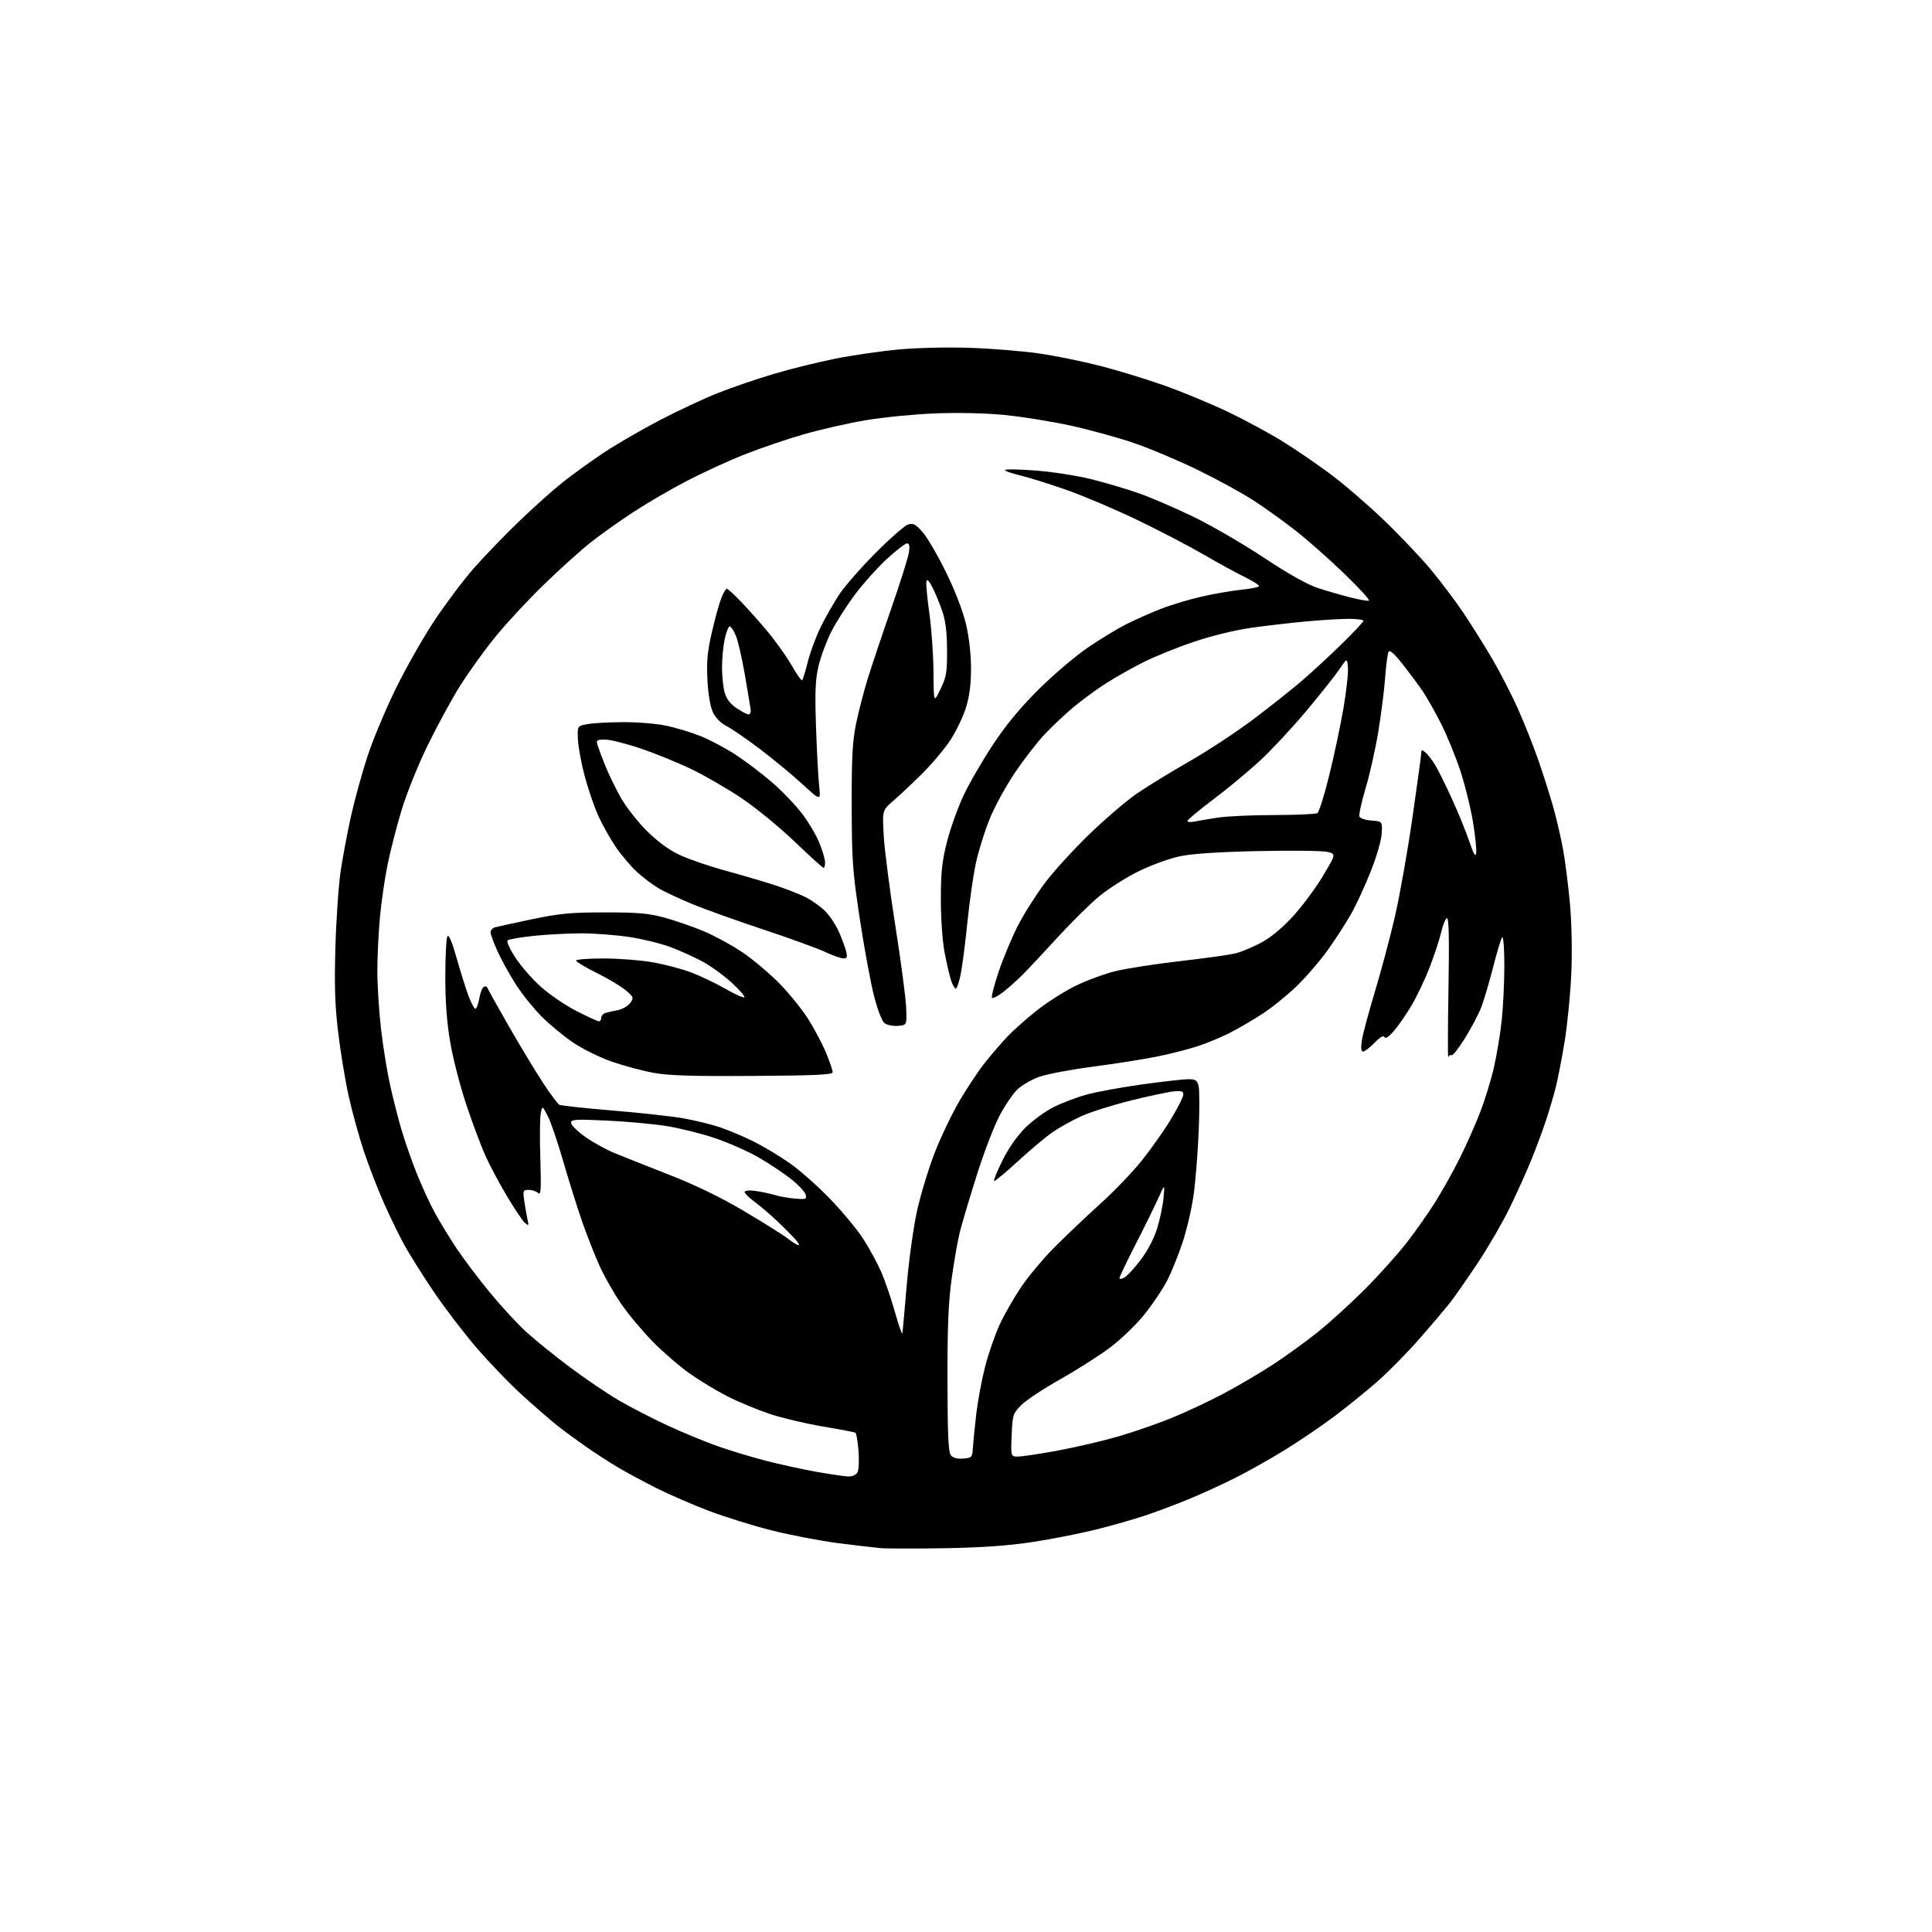 <?xml version="1.0" encoding="UTF-8" standalone="no"?>
<svg 
  version="1.1" 
  xmlns="http://www.w3.org/2000/svg" 
  xmlns:xlink="http://www.w3.org/1999/xlink" 
  xmlns:svg="http://www.w3.org/2000/svg"
  xmlns:rdf="http://www.w3.org/1999/02/22-rdf-syntax-ns#"
  xmlns:cc="http://creativecommons.org/ns#"
  xmlns:dc="http://purl.org/dc/elements/1.1/"
  viewBox="0 0 768 768"
  width="768"
  height="768"
>
<style>svg {background-color: white; }</style>"
<path stroke="none" fill="black" fill-rule="evenodd" d="M375.50,615.44C363.95,615.64 352.48,615.62 350.00,615.40C347.52,615.18 339.88,614.28 333.00,613.40C326.12,612.52 314.43,610.27 307.00,608.42C299.57,606.56 288.24,603.04 281.81,600.60C275.39,598.16 265.94,594.06 260.81,591.48C255.69,588.90 248.80,585.19 245.50,583.22C242.20,581.25 236.57,577.61 233.00,575.12C229.43,572.63 224.47,569.01 222.00,567.07C219.53,565.14 213.25,559.72 208.07,555.03C202.88,550.34 194.43,541.59 189.29,535.59C184.16,529.59 176.44,519.46 172.15,513.09C167.86,506.71 162.75,498.57 160.78,495.00C158.81,491.43 155.19,484.00 152.73,478.50C150.28,473.00 146.65,463.66 144.68,457.75C142.71,451.84 139.98,441.94 138.61,435.75C137.24,429.56 135.36,418.20 134.44,410.50C133.14,399.71 132.89,391.91 133.33,376.50C133.64,365.50 134.59,351.86 135.43,346.20C136.28,340.53 138.14,330.63 139.58,324.20C141.02,317.76 143.96,307.12 146.12,300.54C148.27,293.97 153.37,281.81 157.43,273.54C161.50,265.26 168.47,253.03 172.93,246.35C177.38,239.68 184.33,230.45 188.37,225.86C192.41,221.26 200.39,212.98 206.11,207.46C211.82,201.95 219.69,194.90 223.59,191.80C227.49,188.70 234.77,183.44 239.77,180.10C244.78,176.76 254.86,170.90 262.18,167.08C269.51,163.26 280.00,158.36 285.50,156.18C291.00,154.01 300.90,150.62 307.50,148.66C314.10,146.69 325.12,143.97 332.00,142.59C338.88,141.22 350.29,139.56 357.37,138.91C364.79,138.23 376.86,137.96 385.87,138.28C394.47,138.58 406.67,139.58 412.99,140.49C419.31,141.40 430.35,143.65 437.52,145.49C444.69,147.33 456.40,150.93 463.53,153.49C470.66,156.05 481.90,160.73 488.50,163.90C495.10,167.07 504.69,172.26 509.81,175.43C514.93,178.60 523.48,184.44 528.81,188.42C534.14,192.39 543.64,200.56 549.92,206.57C556.20,212.58 564.64,221.45 568.67,226.29C572.70,231.12 578.63,238.99 581.84,243.79C585.05,248.58 590.18,256.77 593.24,262.00C596.30,267.23 600.85,276.06 603.35,281.64C605.85,287.21 609.52,296.43 611.50,302.14C613.48,307.84 616.18,316.32 617.49,321.00C618.80,325.68 620.56,333.32 621.40,338.00C622.25,342.68 623.46,352.35 624.10,359.50C624.78,367.15 624.99,378.51 624.61,387.10C624.26,395.13 623.06,407.28 621.95,414.10C620.83,420.92 619.22,429.20 618.37,432.50C617.52,435.80 615.78,441.65 614.51,445.50C613.24,449.35 610.64,456.35 608.73,461.06C606.82,465.76 602.94,474.36 600.11,480.17C597.29,485.97 591.58,495.82 587.43,502.04C583.28,508.26 578.47,515.19 576.73,517.43C574.99,519.67 569.51,526.16 564.54,531.85C559.57,537.55 551.90,545.35 547.50,549.20C543.10,553.05 535.45,559.24 530.50,562.97C525.55,566.69 516.73,572.69 510.89,576.29C505.06,579.89 496.20,584.89 491.20,587.40C486.21,589.91 478.15,593.61 473.31,595.62C468.46,597.63 460.68,600.59 456.00,602.19C451.32,603.79 442.10,606.43 435.50,608.06C428.90,609.69 417.43,611.93 410.00,613.05C400.77,614.44 389.86,615.20 375.50,615.44zM337.21,586.92C338.84,586.97 340.31,586.30 340.87,585.24C341.39,584.28 341.56,580.44 341.27,576.72C340.97,572.99 340.42,569.76 340.05,569.53C339.68,569.30 333.84,568.19 327.06,567.05C320.29,565.91 310.77,563.65 305.92,562.03C301.07,560.40 293.59,557.30 289.30,555.13C285.01,552.96 278.23,548.87 274.23,546.05C270.23,543.23 263.63,537.54 259.57,533.41C255.50,529.28 249.86,522.55 247.04,518.46C244.21,514.37 240.34,507.60 238.43,503.41C236.52,499.23 233.38,491.26 231.45,485.71C229.52,480.16 226.11,469.32 223.89,461.62C221.66,453.91 218.89,445.79 217.72,443.56C215.60,439.50 215.60,439.50 214.96,442.50C214.61,444.15 214.53,452.25 214.79,460.50C215.17,472.92 215.02,475.29 213.92,474.25C213.20,473.56 211.51,473.00 210.19,473.00C207.88,473.00 207.80,473.21 208.46,477.75C208.84,480.36 209.41,483.62 209.74,485.00C210.26,487.21 210.14,487.35 208.71,486.17C207.82,485.43 204.62,480.69 201.60,475.62C198.57,470.55 194.69,463.27 192.97,459.45C191.25,455.63 187.84,446.53 185.40,439.23C182.96,431.94 180.07,420.75 178.98,414.38C177.62,406.40 177.00,398.25 177.02,388.15C177.02,380.09 177.40,372.91 177.86,372.19C178.40,371.34 179.67,374.33 181.47,380.69C182.99,386.09 185.12,392.86 186.19,395.75C187.27,398.64 188.52,401.00 188.98,401.00C189.45,401.00 190.13,399.20 190.50,397.01C190.87,394.81 191.67,392.70 192.28,392.33C192.89,391.95 193.53,392.08 193.70,392.60C193.88,393.13 197.76,400.07 202.32,408.03C206.89,415.99 212.99,426.10 215.89,430.50C218.79,434.90 221.68,438.79 222.33,439.15C222.97,439.51 232.41,440.53 243.29,441.43C254.17,442.33 266.90,443.72 271.56,444.54C276.23,445.35 282.85,446.97 286.27,448.14C289.70,449.30 295.61,451.80 299.42,453.68C303.23,455.57 309.60,459.37 313.59,462.13C317.58,464.89 324.92,471.35 329.89,476.50C334.87,481.64 340.90,488.93 343.29,492.68C345.67,496.43 348.83,502.24 350.30,505.60C351.77,508.95 354.22,516.12 355.74,521.52C357.26,526.93 358.60,530.71 358.73,529.93C358.85,529.14 359.63,520.48 360.46,510.69C361.30,500.83 363.13,487.66 364.57,481.19C366.00,474.76 369.17,464.38 371.60,458.12C374.04,451.87 378.52,442.53 381.55,437.37C384.59,432.21 389.14,425.41 391.67,422.25C394.20,419.09 398.12,414.53 400.38,412.13C402.65,409.73 407.85,405.10 411.95,401.83C416.05,398.57 423.02,394.12 427.45,391.94C431.88,389.76 439.10,387.10 443.50,386.02C447.90,384.95 459.57,383.15 469.44,382.02C479.31,380.90 489.21,379.49 491.44,378.90C493.67,378.30 498.13,376.42 501.34,374.72C505.02,372.77 509.66,368.94 513.91,364.32C517.61,360.31 522.98,353.08 525.85,348.27C531.07,339.52 531.07,339.52 527.79,338.66C525.98,338.18 513.70,338.03 500.50,338.31C484.44,338.65 474.02,339.34 469.00,340.39C464.82,341.26 457.52,343.93 452.50,346.41C447.55,348.86 440.56,353.30 436.97,356.28C433.37,359.25 425.95,366.58 420.47,372.57C414.98,378.55 408.67,385.29 406.42,387.54C404.18,389.79 400.68,392.90 398.65,394.46C396.61,396.01 394.67,397.00 394.33,396.66C393.99,396.32 395.18,391.64 396.98,386.27C398.79,380.90 402.22,372.68 404.61,368.00C407.01,363.32 411.85,355.68 415.36,351.00C418.88,346.32 426.88,337.55 433.15,331.50C439.41,325.45 447.90,318.20 452.02,315.39C456.13,312.57 465.57,306.79 473.00,302.54C480.43,298.28 491.90,290.71 498.50,285.72C505.10,280.73 513.65,273.94 517.50,270.64C521.35,267.34 528.44,260.79 533.25,256.09C538.06,251.39 542.00,247.19 542.00,246.77C542.00,246.35 539.41,246.00 536.25,246.00C533.09,246.00 525.55,246.45 519.50,247.00C513.45,247.55 503.55,248.70 497.50,249.55C490.89,250.48 481.73,252.71 474.55,255.14C467.97,257.36 458.97,261.00 454.55,263.22C450.12,265.44 443.35,269.27 439.50,271.73C435.65,274.20 429.80,278.50 426.50,281.29C423.20,284.08 418.13,288.87 415.24,291.93C412.34,294.99 407.03,301.85 403.44,307.16C399.86,312.47 395.32,320.77 393.37,325.61C391.42,330.46 388.98,338.27 387.95,342.98C386.92,347.69 385.40,358.28 384.57,366.52C383.74,374.76 382.53,384.09 381.89,387.25C381.25,390.41 380.37,393.00 379.94,393.00C379.51,393.00 378.67,391.52 378.07,389.71C377.47,387.90 376.31,382.91 375.49,378.62C374.64,374.15 374.00,365.17 374.00,357.54C374.00,346.77 374.46,342.45 376.43,334.67C377.77,329.40 380.71,321.14 382.98,316.31C385.24,311.48 390.52,302.35 394.72,296.01C399.98,288.07 405.63,281.24 412.92,274.00C418.74,268.22 427.55,260.74 432.50,257.38C437.45,254.01 444.30,249.85 447.71,248.13C451.13,246.42 457.20,243.71 461.21,242.13C465.22,240.55 472.55,238.33 477.50,237.20C482.45,236.06 489.54,234.83 493.26,234.45C496.98,234.07 500.22,233.45 500.46,233.06C500.70,232.68 498.33,231.12 495.20,229.59C492.06,228.07 484.55,223.96 478.50,220.46C472.45,216.96 460.52,210.74 452.00,206.65C443.48,202.56 431.10,197.29 424.50,194.94C417.90,192.59 409.38,189.92 405.57,189.00C401.76,188.09 399.06,187.08 399.58,186.76C400.09,186.45 405.68,186.58 412.00,187.07C418.33,187.56 428.00,189.06 433.50,190.41C439.00,191.76 447.55,194.28 452.50,196.01C457.45,197.74 467.35,202.00 474.50,205.47C481.65,208.95 494.25,216.27 502.50,221.74C512.32,228.25 519.74,232.41 524.00,233.79C527.58,234.95 533.36,236.62 536.84,237.50C540.33,238.38 543.63,238.96 544.17,238.78C544.72,238.59 540.27,233.73 534.30,227.97C528.33,222.21 519.63,214.53 514.97,210.89C510.31,207.26 502.90,201.93 498.50,199.06C494.10,196.19 484.20,190.76 476.50,186.99C468.80,183.22 457.26,178.34 450.85,176.14C444.44,173.94 432.96,170.79 425.35,169.13C417.73,167.48 405.88,165.58 399.00,164.93C391.49,164.21 380.52,163.97 371.50,164.34C363.25,164.68 350.88,165.91 344.00,167.07C337.12,168.24 326.10,170.75 319.50,172.64C312.90,174.54 302.32,178.14 296.00,180.64C289.68,183.14 279.33,187.89 273.01,191.18C266.69,194.47 257.06,200.08 251.62,203.65C246.17,207.22 238.52,212.68 234.61,215.78C230.70,218.88 222.38,226.39 216.12,232.46C209.87,238.53 201.21,247.86 196.88,253.19C192.55,258.52 186.24,267.29 182.85,272.69C179.47,278.08 173.64,288.80 169.90,296.50C166.15,304.20 161.50,315.78 159.57,322.24C157.63,328.69 155.15,338.37 154.06,343.74C152.97,349.11 151.61,358.45 151.04,364.50C150.47,370.55 150.00,380.23 150.00,386.01C150.00,391.78 150.67,402.22 151.48,409.19C152.30,416.16 153.90,426.06 155.04,431.18C156.17,436.31 158.17,444.17 159.47,448.66C160.77,453.15 163.50,461.03 165.54,466.16C167.58,471.30 170.84,478.43 172.80,482.00C174.75,485.57 178.58,491.88 181.32,496.00C184.05,500.12 190.02,508.05 194.59,513.62C199.16,519.19 205.74,526.32 209.20,529.47C212.67,532.63 220.45,538.92 226.50,543.45C232.55,547.99 241.32,553.94 246.00,556.67C250.68,559.40 259.45,563.92 265.50,566.72C271.55,569.51 280.49,573.20 285.37,574.91C290.24,576.63 298.79,579.21 304.37,580.66C309.94,582.10 319.00,584.09 324.50,585.06C330.00,586.04 335.72,586.87 337.21,586.92zM382.91,579.80C386.33,579.51 386.51,579.31 386.74,575.50C386.88,573.30 387.48,567.23 388.09,562.00C388.70,556.77 390.29,548.28 391.63,543.12C392.97,537.96 395.56,530.49 397.39,526.53C399.22,522.57 403.08,515.82 405.97,511.55C408.86,507.27 414.88,500.10 419.36,495.61C423.84,491.12 431.93,483.46 437.34,478.57C442.75,473.69 450.18,465.96 453.84,461.39C457.50,456.82 462.69,449.48 465.36,445.07C468.03,440.66 470.28,436.26 470.36,435.28C470.48,433.81 469.84,433.56 466.69,433.83C464.60,434.02 456.83,435.67 449.42,437.50C442.01,439.34 433.04,442.20 429.49,443.86C425.94,445.52 420.94,448.32 418.38,450.08C415.81,451.85 409.64,457.03 404.65,461.61C399.67,466.18 395.38,469.72 395.14,469.47C394.89,469.22 396.41,465.53 398.51,461.27C400.86,456.53 404.35,451.52 407.51,448.36C410.35,445.52 415.43,441.80 418.79,440.11C422.15,438.41 428.19,436.13 432.20,435.05C436.22,433.97 446.13,432.16 454.24,431.04C462.35,429.92 470.51,429.00 472.38,429.00C475.25,429.00 475.89,429.43 476.47,431.73C476.84,433.23 476.86,441.44 476.49,449.98C476.13,458.51 475.21,469.91 474.44,475.29C473.67,480.68 471.69,489.10 470.05,494.02C468.40,498.93 465.72,505.60 464.08,508.84C462.44,512.09 458.43,518.10 455.17,522.21C451.81,526.43 445.82,532.24 441.37,535.59C437.04,538.85 428.04,544.59 421.36,548.34C414.69,552.10 407.71,556.73 405.86,558.64C402.67,561.94 402.48,562.53 402.15,570.56C401.79,579.00 401.79,579.00 404.74,579.00C406.36,579.00 413.50,577.92 420.60,576.61C427.69,575.29 438.45,572.78 444.50,571.02C450.55,569.26 460.00,565.99 465.50,563.76C471.00,561.53 480.23,557.22 486.00,554.18C491.77,551.14 500.78,545.85 506.02,542.43C511.26,539.01 519.36,533.14 524.02,529.38C528.68,525.63 537.01,518.05 542.53,512.53C548.04,507.01 555.54,498.66 559.19,493.96C562.85,489.26 568.08,481.81 570.82,477.39C573.56,472.97 577.81,465.34 580.26,460.43C582.72,455.52 586.31,447.45 588.24,442.50C590.18,437.55 592.69,429.45 593.82,424.50C594.96,419.55 596.36,411.13 596.94,405.79C597.52,400.45 598.00,390.57 598.00,383.84C598.00,377.11 597.62,372.03 597.16,372.55C596.70,373.07 595.06,378.45 593.53,384.50C591.99,390.55 589.86,397.75 588.79,400.50C587.71,403.24 584.80,408.76 582.32,412.74C579.83,416.73 577.43,419.77 576.98,419.49C576.54,419.21 575.97,419.55 575.73,420.24C575.49,420.93 575.52,408.79 575.79,393.25C576.13,373.99 575.95,365.00 575.24,365.00C574.67,365.00 573.65,367.36 572.98,370.25C572.31,373.14 570.25,379.45 568.41,384.28C566.56,389.10 563.25,396.08 561.05,399.78C558.85,403.47 555.66,408.07 553.95,410.00C551.96,412.25 550.67,413.05 550.35,412.25C550.01,411.43 548.66,412.21 546.43,414.50C544.56,416.42 542.52,418.00 541.88,418.00C541.10,418.00 540.92,416.64 541.33,413.75C541.66,411.41 543.97,402.75 546.46,394.50C548.95,386.25 552.56,372.75 554.47,364.50C556.38,356.25 559.53,338.48 561.47,325.00C563.41,311.52 565.00,299.88 565.00,299.13C565.00,297.97 565.26,297.97 566.64,299.11C567.54,299.86 569.24,302.05 570.43,303.99C571.62,305.92 574.64,312.00 577.15,317.50C579.66,323.00 582.78,330.65 584.08,334.50C585.82,339.66 586.54,340.87 586.81,339.11C587.01,337.80 586.43,332.18 585.51,326.61C584.60,321.05 582.34,311.93 580.49,306.35C578.64,300.77 575.24,292.44 572.93,287.85C570.62,283.26 567.37,277.48 565.70,275.00C564.03,272.52 560.42,267.65 557.67,264.16C554.19,259.74 552.47,258.22 551.97,259.16C551.58,259.90 550.96,264.55 550.60,269.50C550.24,274.45 549.02,284.07 547.89,290.88C546.77,297.69 544.51,307.77 542.87,313.27C541.23,318.78 540.12,323.87 540.39,324.58C540.67,325.30 542.83,326.02 545.20,326.19C549.50,326.50 549.50,326.50 549.26,331.24C549.12,333.94 547.26,340.43 544.95,346.24C542.72,351.89 539.25,359.43 537.26,363.00C535.26,366.57 531.06,373.10 527.92,377.50C524.79,381.90 519.13,388.48 515.34,392.12C511.56,395.76 505.32,400.77 501.48,403.24C497.64,405.72 491.79,409.11 488.47,410.78C485.15,412.44 479.52,414.77 475.97,415.93C472.41,417.10 465.23,418.93 460.00,419.99C454.77,421.05 443.36,422.85 434.63,423.99C425.90,425.13 416.25,426.95 413.18,428.03C410.12,429.10 406.13,431.42 404.32,433.17C402.52,434.92 399.28,439.76 397.12,443.93C394.97,448.09 390.94,458.70 388.17,467.50C385.40,476.30 382.44,486.20 381.61,489.50C380.77,492.80 379.30,501.12 378.34,508.00C377.00,517.57 376.60,527.11 376.64,548.71C376.67,570.57 376.98,577.27 378.01,578.51C378.88,579.55 380.56,580.00 382.91,579.80zM447.08,507.76C448.22,507.07 451.14,503.88 453.56,500.67C456.20,497.18 458.78,492.22 459.99,488.30C461.10,484.70 462.24,479.22 462.53,476.13C463.05,470.50 463.05,470.50 460.35,476.50C458.86,479.80 454.80,488.05 451.32,494.83C447.85,501.62 445.00,507.59 445.00,508.09C445.00,508.60 445.93,508.45 447.08,507.76zM317.42,494.99C317.93,495.00 317.26,493.81 315.92,492.36C314.59,490.91 311.34,487.68 308.71,485.18C306.08,482.69 302.14,479.34 299.96,477.74C297.78,476.14 296.00,474.38 296.00,473.83C296.00,473.24 297.71,473.07 300.25,473.41C302.59,473.73 306.07,474.46 308.00,475.04C309.93,475.62 313.59,476.27 316.14,476.48C320.39,476.83 320.73,476.70 320.25,474.84C319.95,473.72 317.26,470.88 314.27,468.53C311.27,466.18 305.44,462.32 301.32,459.96C297.19,457.60 289.47,454.20 284.16,452.41C278.85,450.61 270.23,448.47 265.00,447.63C259.77,446.80 249.09,445.82 241.25,445.45C228.73,444.86 227.00,444.96 227.00,446.33C227.00,447.19 229.48,449.67 232.51,451.84C235.55,454.01 240.83,456.94 244.26,458.35C247.69,459.76 257.53,463.67 266.13,467.03C276.55,471.11 286.45,475.92 295.87,481.49C303.63,486.08 311.45,491.00 313.24,492.41C315.03,493.82 316.92,494.98 317.42,494.99zM299.25,427.70C274.85,427.86 265.67,427.56 259.59,426.43C255.23,425.62 247.81,423.62 243.09,421.98C238.36,420.33 231.47,416.92 227.76,414.39C224.05,411.87 218.47,407.26 215.35,404.15C212.24,401.04 207.66,395.35 205.18,391.50C202.70,387.65 199.39,381.70 197.83,378.27C196.28,374.85 195.00,371.39 195.00,370.59C195.00,369.79 195.79,368.91 196.75,368.63C197.71,368.36 204.35,366.91 211.50,365.41C222.51,363.11 226.95,362.69 240.50,362.69C253.65,362.68 257.87,363.06 264.18,364.78C268.40,365.94 275.33,368.33 279.57,370.09C283.82,371.86 290.68,375.58 294.82,378.35C298.97,381.12 305.63,386.69 309.63,390.73C313.63,394.77 318.95,401.36 321.46,405.38C323.96,409.40 327.14,415.45 328.51,418.83C329.88,422.20 331.00,425.53 331.00,426.23C331.00,427.23 324.14,427.54 299.25,427.70zM357.00,407.79C355.07,407.96 352.69,407.50 351.70,406.77C350.61,405.98 348.94,401.74 347.46,395.98C346.11,390.77 343.57,377.05 341.82,365.50C338.93,346.47 338.62,342.25 338.56,320.50C338.52,301.29 338.86,294.76 340.28,287.80C341.25,283.01 343.35,274.91 344.93,269.80C346.52,264.68 350.71,252.18 354.25,242.00C357.79,231.82 360.95,221.81 361.28,219.75C361.71,217.04 361.51,216.00 360.58,216.00C359.87,216.00 356.31,218.73 352.67,222.07C349.03,225.40 343.31,231.76 339.97,236.20C336.63,240.64 332.33,247.36 330.43,251.14C328.53,254.92 326.25,261.05 325.38,264.76C324.10,270.18 323.91,274.93 324.38,289.00C324.71,298.62 325.27,309.18 325.63,312.46C326.28,318.42 326.28,318.42 318.89,311.65C314.83,307.92 307.23,301.64 302.00,297.69C296.77,293.73 290.84,289.65 288.80,288.62C286.53,287.47 284.45,285.36 283.40,283.15C282.35,280.93 281.51,276.04 281.22,270.33C280.83,263.03 281.20,259.04 282.99,251.30C284.22,245.91 285.91,239.81 286.73,237.75C287.55,235.69 288.52,234.00 288.89,234.00C289.26,234.00 291.84,236.36 294.62,239.25C297.40,242.14 302.24,247.58 305.36,251.33C308.49,255.09 312.70,261.04 314.72,264.55C316.74,268.07 318.61,270.72 318.88,270.46C319.14,270.19 320.16,266.83 321.13,263.00C322.11,259.16 324.41,252.98 326.24,249.25C328.08,245.52 331.35,239.78 333.50,236.48C335.66,233.19 342.16,225.73 347.96,219.89C353.76,214.06 359.61,208.94 360.96,208.51C363.04,207.85 363.95,208.33 366.81,211.61C368.67,213.75 372.84,220.90 376.07,227.50C379.61,234.71 382.76,242.89 383.97,248.00C385.22,253.26 385.99,259.98 385.99,265.64C386.00,271.96 385.39,276.78 384.01,281.22C382.92,284.75 380.19,290.49 377.94,293.97C375.69,297.45 370.62,303.51 366.68,307.43C362.73,311.35 357.52,316.25 355.11,318.33C350.72,322.11 350.72,322.11 351.30,332.30C351.63,337.91 353.70,353.98 355.91,368.00C358.12,382.02 360.06,396.65 360.21,400.50C360.50,407.50 360.50,407.50 357.00,407.79zM238.08,406.00C238.58,406.00 239.00,405.36 239.00,404.57C239.00,403.78 239.79,402.91 240.75,402.64C241.71,402.37 243.96,401.86 245.75,401.50C247.54,401.14 249.69,399.86 250.54,398.67C252.00,396.62 251.90,396.34 248.79,393.69C246.98,392.15 241.79,389.04 237.25,386.78C232.71,384.52 229.00,382.30 229.00,381.84C229.00,381.38 233.89,381.00 239.87,381.00C245.85,381.00 254.61,381.68 259.35,382.50C264.09,383.33 270.99,385.14 274.69,386.54C278.39,387.93 284.53,390.86 288.35,393.06C292.16,395.26 295.55,396.77 295.89,396.42C296.22,396.07 293.90,393.42 290.73,390.52C287.56,387.63 282.31,383.84 279.07,382.12C275.83,380.39 270.15,377.84 266.44,376.44C262.74,375.05 255.39,373.26 250.10,372.46C244.82,371.66 236.22,371.02 231.00,371.02C225.78,371.03 217.24,371.48 212.04,372.03C206.83,372.58 202.21,373.39 201.77,373.83C201.33,374.27 202.69,377.31 204.80,380.57C206.91,383.83 211.43,389.03 214.85,392.13C218.27,395.22 224.68,399.61 229.11,401.87C233.53,404.14 237.57,406.00 238.08,406.00zM335.27,380.99C334.30,380.98 331.02,379.82 328.00,378.41C324.98,376.99 313.95,372.99 303.50,369.52C293.05,366.05 280.45,361.54 275.50,359.51C270.55,357.48 264.50,354.66 262.06,353.26C259.62,351.85 255.63,348.85 253.18,346.60C250.74,344.35 246.94,339.86 244.75,336.64C242.56,333.41 239.45,327.87 237.84,324.31C236.23,320.76 233.80,313.66 232.43,308.54C231.07,303.42 229.85,296.83 229.73,293.90C229.50,288.58 229.50,288.58 233.50,287.85C235.70,287.44 242.08,287.09 247.68,287.06C253.29,287.03 261.01,287.66 264.84,288.47C268.67,289.27 274.82,291.14 278.49,292.61C282.17,294.08 288.42,297.40 292.39,299.99C296.35,302.58 302.80,307.46 306.73,310.84C310.66,314.22 316.00,319.75 318.60,323.14C321.21,326.52 324.38,331.81 325.65,334.90C326.92,337.98 327.96,341.51 327.98,342.75C327.99,343.99 327.72,345.00 327.39,345.00C327.05,345.00 321.85,340.29 315.85,334.53C309.84,328.77 300.32,320.99 294.71,317.24C289.09,313.48 280.23,308.35 275.00,305.82C269.77,303.29 260.73,299.60 254.90,297.61C249.07,295.63 242.62,294.00 240.58,294.00C237.19,294.00 236.93,294.20 237.55,296.25C237.93,297.49 239.30,301.13 240.59,304.35C241.89,307.57 244.61,313.20 246.64,316.85C248.68,320.51 253.30,326.46 256.92,330.09C261.26,334.43 265.72,337.73 270.00,339.77C273.57,341.47 281.68,344.27 288.00,345.99C294.32,347.71 303.10,350.28 307.50,351.70C311.90,353.12 317.58,355.32 320.13,356.59C322.67,357.87 326.23,360.39 328.04,362.19C329.84,364.00 332.31,367.73 333.51,370.49C334.72,373.24 336.00,376.74 336.37,378.25C336.91,380.47 336.70,381.00 335.27,380.99zM474.75,326.60C476.26,326.29 480.43,325.58 484.00,325.03C487.57,324.47 497.70,324.00 506.50,323.99C515.30,323.98 523.03,323.63 523.68,323.22C524.33,322.81 526.42,316.18 528.32,308.49C530.23,300.79 532.77,288.86 533.97,281.96C535.17,275.06 536.00,267.63 535.82,265.46C535.50,261.50 535.50,261.50 532.41,266.07C530.70,268.58 524.80,276.03 519.28,282.62C513.76,289.21 505.53,298.05 501.00,302.26C496.46,306.47 488.09,313.43 482.39,317.71C476.70,321.99 472.03,325.87 472.02,326.33C472.01,326.79 473.24,326.91 474.75,326.60zM297.59,284.00C298.21,284.00 298.57,282.99 298.37,281.75C298.18,280.51 297.13,274.29 296.04,267.93C294.94,261.56 293.36,254.70 292.51,252.68C291.66,250.66 290.57,249.00 290.07,249.00C289.57,249.00 288.68,251.27 288.08,254.05C287.49,256.83 287.00,261.89 287.01,265.30C287.01,268.71 287.48,273.19 288.05,275.24C288.76,277.79 290.27,279.79 292.78,281.49C294.81,282.87 296.97,284.00 297.59,284.00zM373.83,274.00C376.19,269.15 376.50,267.32 376.47,258.50C376.45,251.45 375.90,246.88 374.59,243.00C373.56,239.97 371.80,235.70 370.67,233.50C369.28,230.81 368.49,230.04 368.25,231.15C368.05,232.05 368.59,237.81 369.45,243.93C370.30,250.06 371.04,260.57 371.08,267.28C371.17,279.50 371.17,279.50 373.83,274.00z" />

</svg>